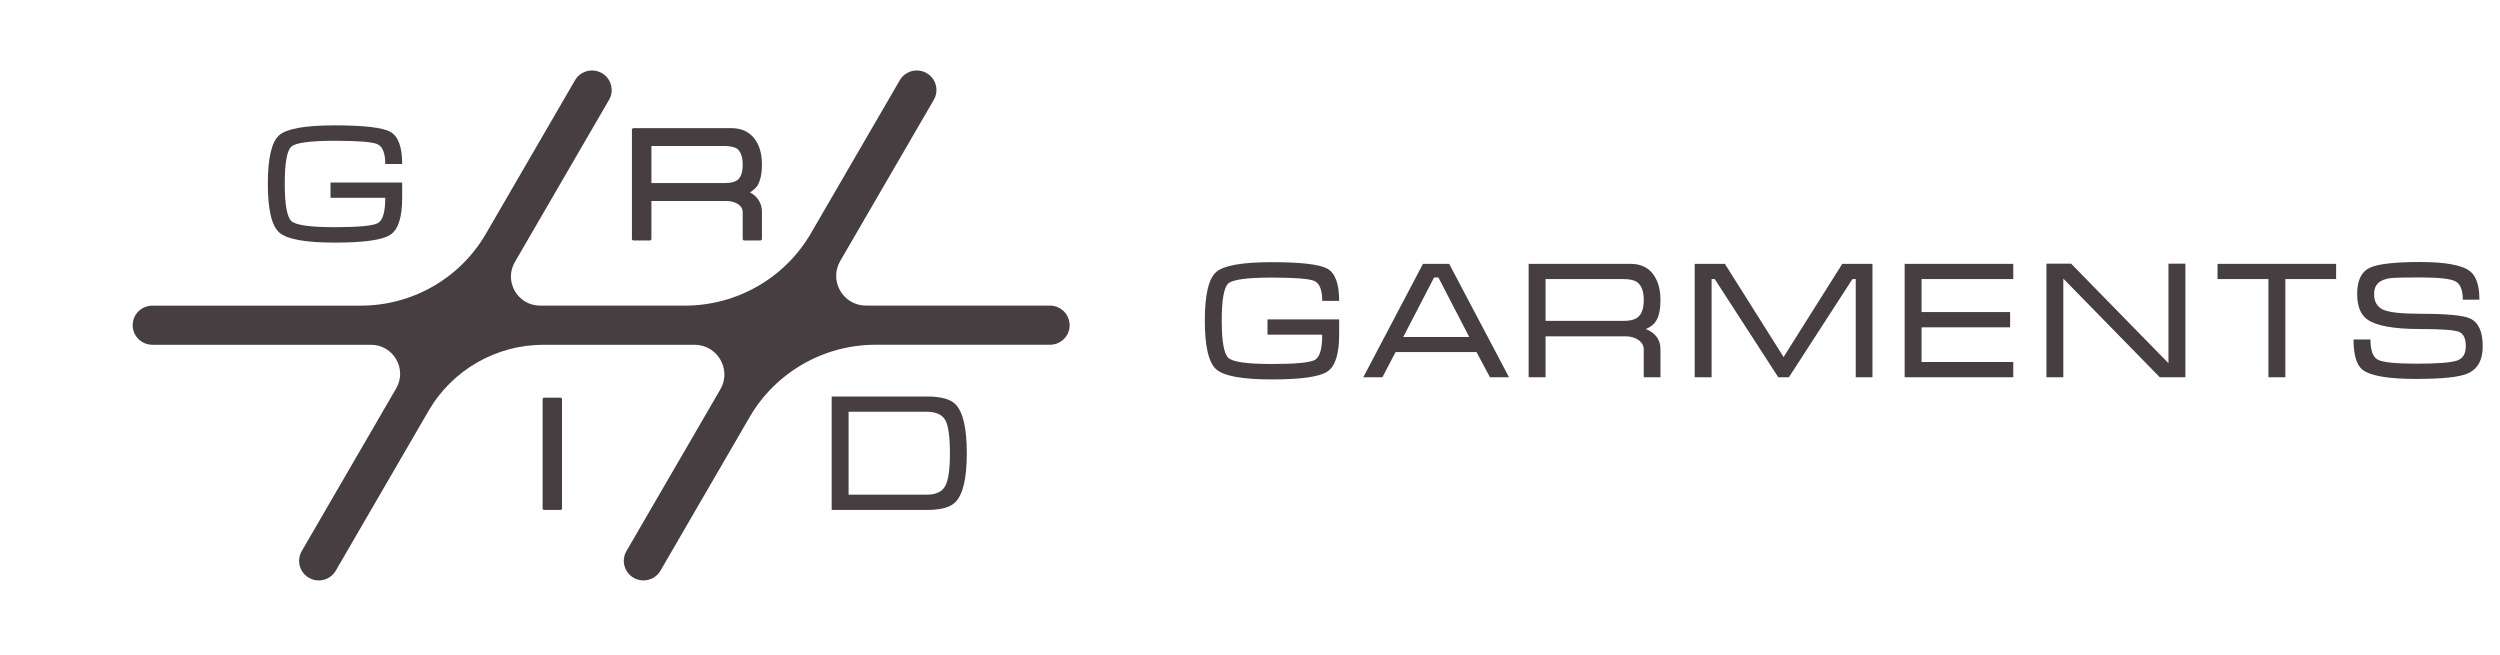 <svg xmlns="http://www.w3.org/2000/svg" fill="none" viewBox="0 0 603 158" height="158" width="603">
<g clip-path="url(#clip0_201_57)">
<path fill="#473E41" d="M258 78.434C258 81.045 255.875 83.153 253.255 83.153H211.197C198.666 83.153 187.084 89.8 180.816 100.594L159.313 137.636C158.005 139.89 155.101 140.666 152.834 139.361C150.567 138.055 149.787 135.172 151.099 132.918L173.752 93.91C176.525 89.129 173.056 83.158 167.51 83.158H131.109C119.669 83.158 109.099 89.228 103.38 99.079L80.99 137.641C79.683 139.895 76.778 140.671 74.511 139.366C72.245 138.066 71.47 135.177 72.777 132.923L95.561 93.674C98.276 88.998 94.882 83.158 89.457 83.158H36.745C34.124 83.158 32 81.045 32 78.44C32 75.829 34.124 73.722 36.745 73.722H87.026C99.468 73.722 110.966 67.121 117.186 56.406L138.69 19.359C139.997 17.105 142.902 16.329 145.169 17.634C147.436 18.939 148.216 21.823 146.903 24.077L124.187 63.2C121.472 67.876 124.867 73.716 130.292 73.716H165.207C177.738 73.716 189.32 67.069 195.588 56.275L217.023 19.359C218.33 17.105 221.235 16.329 223.502 17.634C225.769 18.939 226.549 21.823 225.236 24.077L202.657 62.959C199.884 67.74 203.353 73.711 208.899 73.711H253.245C255.865 73.711 257.989 75.824 257.989 78.429L258 78.434Z"></path>
<path fill="#473E41" d="M68.684 44.357C68.684 49.397 69.231 52.398 70.324 53.361C71.418 54.318 74.898 54.797 80.764 54.797C86.493 54.797 89.96 54.465 91.164 53.801C92.336 53.137 92.922 51.109 92.922 47.717H79.719V44.035H97.004V47.717C97.004 52.437 96.044 55.412 94.123 56.643C92.203 57.893 87.749 58.518 80.764 58.518C73.667 58.518 69.198 57.704 67.356 56.076C65.519 54.455 64.602 50.536 64.602 44.318C64.602 38.107 65.519 34.201 67.356 32.6C69.172 31.024 73.641 30.236 80.764 30.236C87.775 30.236 92.242 30.757 94.162 31.799C96.057 32.867 97.004 35.454 97.004 39.562H92.922C92.922 36.919 92.281 35.318 90.998 34.758C89.722 34.224 86.311 33.957 80.764 33.957C74.839 33.957 71.343 34.426 70.275 35.363C69.214 36.294 68.684 39.292 68.684 44.357Z"></path>
<path fill="#473E41" d="M176.436 30.91C177.62 30.91 178.662 31.115 179.561 31.525C180.465 31.929 181.243 32.535 181.895 33.342C182.533 34.143 183.005 35.07 183.311 36.125C183.623 37.173 183.779 38.361 183.779 39.69C183.779 40.803 183.685 41.786 183.496 42.639C183.307 43.492 183.037 44.204 182.686 44.777C182.497 45.07 182.243 45.36 181.924 45.647C181.605 45.933 181.263 46.184 180.898 46.398C181.23 46.574 181.53 46.77 181.797 46.984C182.07 47.199 182.318 47.43 182.539 47.678C182.949 48.16 183.258 48.687 183.467 49.26C183.675 49.826 183.779 50.461 183.779 51.164V57.619C183.779 57.723 183.74 57.815 183.662 57.893C183.59 57.964 183.503 58 183.398 58H179.521C179.417 58 179.326 57.964 179.248 57.893C179.176 57.815 179.141 57.723 179.141 57.619V51.164C179.141 50.402 178.783 49.771 178.066 49.27L178.076 49.279C177.295 48.752 176.351 48.488 175.244 48.488H157.119V57.619C157.119 57.723 157.08 57.815 157.002 57.893C156.93 57.964 156.842 58 156.738 58H152.812C152.702 58 152.607 57.964 152.529 57.893C152.458 57.815 152.422 57.723 152.422 57.619V31.291C152.422 31.187 152.458 31.099 152.529 31.027C152.607 30.949 152.702 30.91 152.812 30.91H176.436ZM157.119 44.152H174.863C176.211 44.152 177.201 43.921 177.832 43.459C178.704 42.821 179.141 41.565 179.141 39.69C179.141 38.772 179.023 37.993 178.789 37.355C178.555 36.717 178.223 36.223 177.793 35.871C177.487 35.676 177.083 35.52 176.582 35.402C176.087 35.279 175.514 35.217 174.863 35.217H157.119V44.152Z"></path>
<path fill="#473E41" d="M135.559 122.619C135.559 122.723 135.523 122.814 135.451 122.893C135.386 122.964 135.298 123 135.188 123H131.262C131.151 123 131.06 122.964 130.988 122.893C130.917 122.814 130.881 122.723 130.881 122.619V96.291C130.881 96.187 130.917 96.099 130.988 96.027C131.06 95.949 131.151 95.91 131.262 95.91H135.188C135.298 95.91 135.386 95.949 135.451 96.027C135.523 96.099 135.559 96.187 135.559 96.291V122.619Z"></path>
<path fill="#473E41" d="M223.557 95.637C226.949 95.637 229.257 96.265 230.48 97.522C232.29 99.39 233.195 103.322 233.195 109.318C233.195 115.295 232.29 119.214 230.48 121.076C229.257 122.359 226.949 123 223.557 123H200.598V95.637H223.557ZM204.68 119.318H223.518C225.705 119.318 227.186 118.638 227.961 117.277C228.736 115.917 229.123 113.264 229.123 109.318C229.123 105.347 228.749 102.681 228 101.32C227.225 99.986 225.731 99.318 223.518 99.318H204.68V119.318Z"></path>
<path fill="#473E41" d="M294.684 77.357C294.684 82.397 295.23 85.398 296.324 86.361C297.418 87.318 300.898 87.797 306.764 87.797C312.493 87.797 315.96 87.465 317.164 86.801C318.336 86.137 318.922 84.109 318.922 80.717H305.719V77.035H323.004V80.717C323.004 85.437 322.044 88.412 320.123 89.643C318.202 90.893 313.749 91.518 306.764 91.518C299.667 91.518 295.198 90.704 293.355 89.076C291.52 87.455 290.602 83.536 290.602 77.318C290.602 71.107 291.52 67.201 293.355 65.6C295.172 64.024 299.641 63.236 306.764 63.236C313.775 63.236 318.242 63.757 320.162 64.799C322.057 65.867 323.004 68.454 323.004 72.562H318.922C318.922 69.919 318.281 68.318 316.998 67.758C315.722 67.224 312.311 66.957 306.764 66.957C300.839 66.957 297.343 67.426 296.275 68.363C295.214 69.294 294.684 72.292 294.684 77.357ZM349.537 63.637L363.98 91H359.381L356.139 84.916H336.617L333.424 91H328.824L343.219 63.637H349.537ZM354.381 81.283L346.939 66.918H345.904L338.463 81.283H354.381ZM393.268 63.637C395.585 63.637 397.372 64.424 398.629 66C399.879 67.602 400.504 69.721 400.504 72.357C400.504 74.623 400.146 76.316 399.43 77.436C398.922 78.236 398.108 78.878 396.988 79.359C397.978 79.763 398.753 80.284 399.312 80.922C400.107 81.827 400.504 82.947 400.504 84.281V91H396.471V84.281C396.471 83.376 396.044 82.615 395.191 81.996C394.312 81.41 393.258 81.117 392.027 81.117H372.789V91H368.707V63.637H393.268ZM372.789 77.397H391.627C393.124 77.397 394.231 77.13 394.947 76.596C395.963 75.853 396.471 74.441 396.471 72.357C396.471 70.281 395.95 68.855 394.908 68.08C394.218 67.572 393.124 67.318 391.627 67.318H372.789V77.397ZM416.041 63.637L430.201 86.117L444.361 63.637H451.637V91H447.604V67.318H446.803L431.48 91H428.922L413.6 67.318H412.838V91H408.756V63.637H416.041ZM459.4 63.637H485.602V67.318H463.482V75.277H484.84V78.959H463.482V87.318H485.602V91H459.4V63.637ZM493.6 63.598H499.557L523.033 87.602V63.598H527.115V91H520.953L497.672 67.201V91H493.6V63.598ZM534.869 63.637H563.473V67.318H551.227V91H547.145V67.318H534.869V63.637ZM583.707 75.678C590.081 75.678 594.094 76.052 595.748 76.801C597.805 77.732 598.834 79.971 598.834 83.519C598.834 86.879 597.594 89.079 595.113 90.121C593.082 90.974 588.974 91.4 582.789 91.4C576.096 91.4 571.79 90.668 569.869 89.203C568.404 88.083 567.672 85.642 567.672 81.879H571.754C571.754 84.463 572.327 86.078 573.473 86.723C574.618 87.387 577.737 87.719 582.828 87.719C587.815 87.719 591.057 87.478 592.555 86.996C594.02 86.521 594.752 85.362 594.752 83.519C594.752 81.651 594.205 80.492 593.111 80.043C591.992 79.587 588.857 79.359 583.707 79.359C577.418 79.359 573.193 78.601 571.031 77.084C569.378 75.932 568.551 73.865 568.551 70.883C568.551 67.654 569.55 65.561 571.549 64.603C573.521 63.666 577.574 63.197 583.707 63.197C589.814 63.197 593.827 63.933 595.748 65.404C597.271 66.576 598.033 68.868 598.033 72.279H594.029C594.029 69.936 593.427 68.458 592.223 67.846C591.025 67.227 588.186 66.918 583.707 66.918C579.872 66.918 577.512 66.973 576.627 67.084C573.964 67.403 572.633 68.669 572.633 70.883C572.633 72.745 573.352 74.011 574.791 74.682C576.23 75.346 579.202 75.678 583.707 75.678Z"></path>
</g>
<defs>
<clipPath id="clip0_201_57">
<rect fill="white" rx="20" height="158" width="603"></rect>
</clipPath>
</defs>
</svg>
